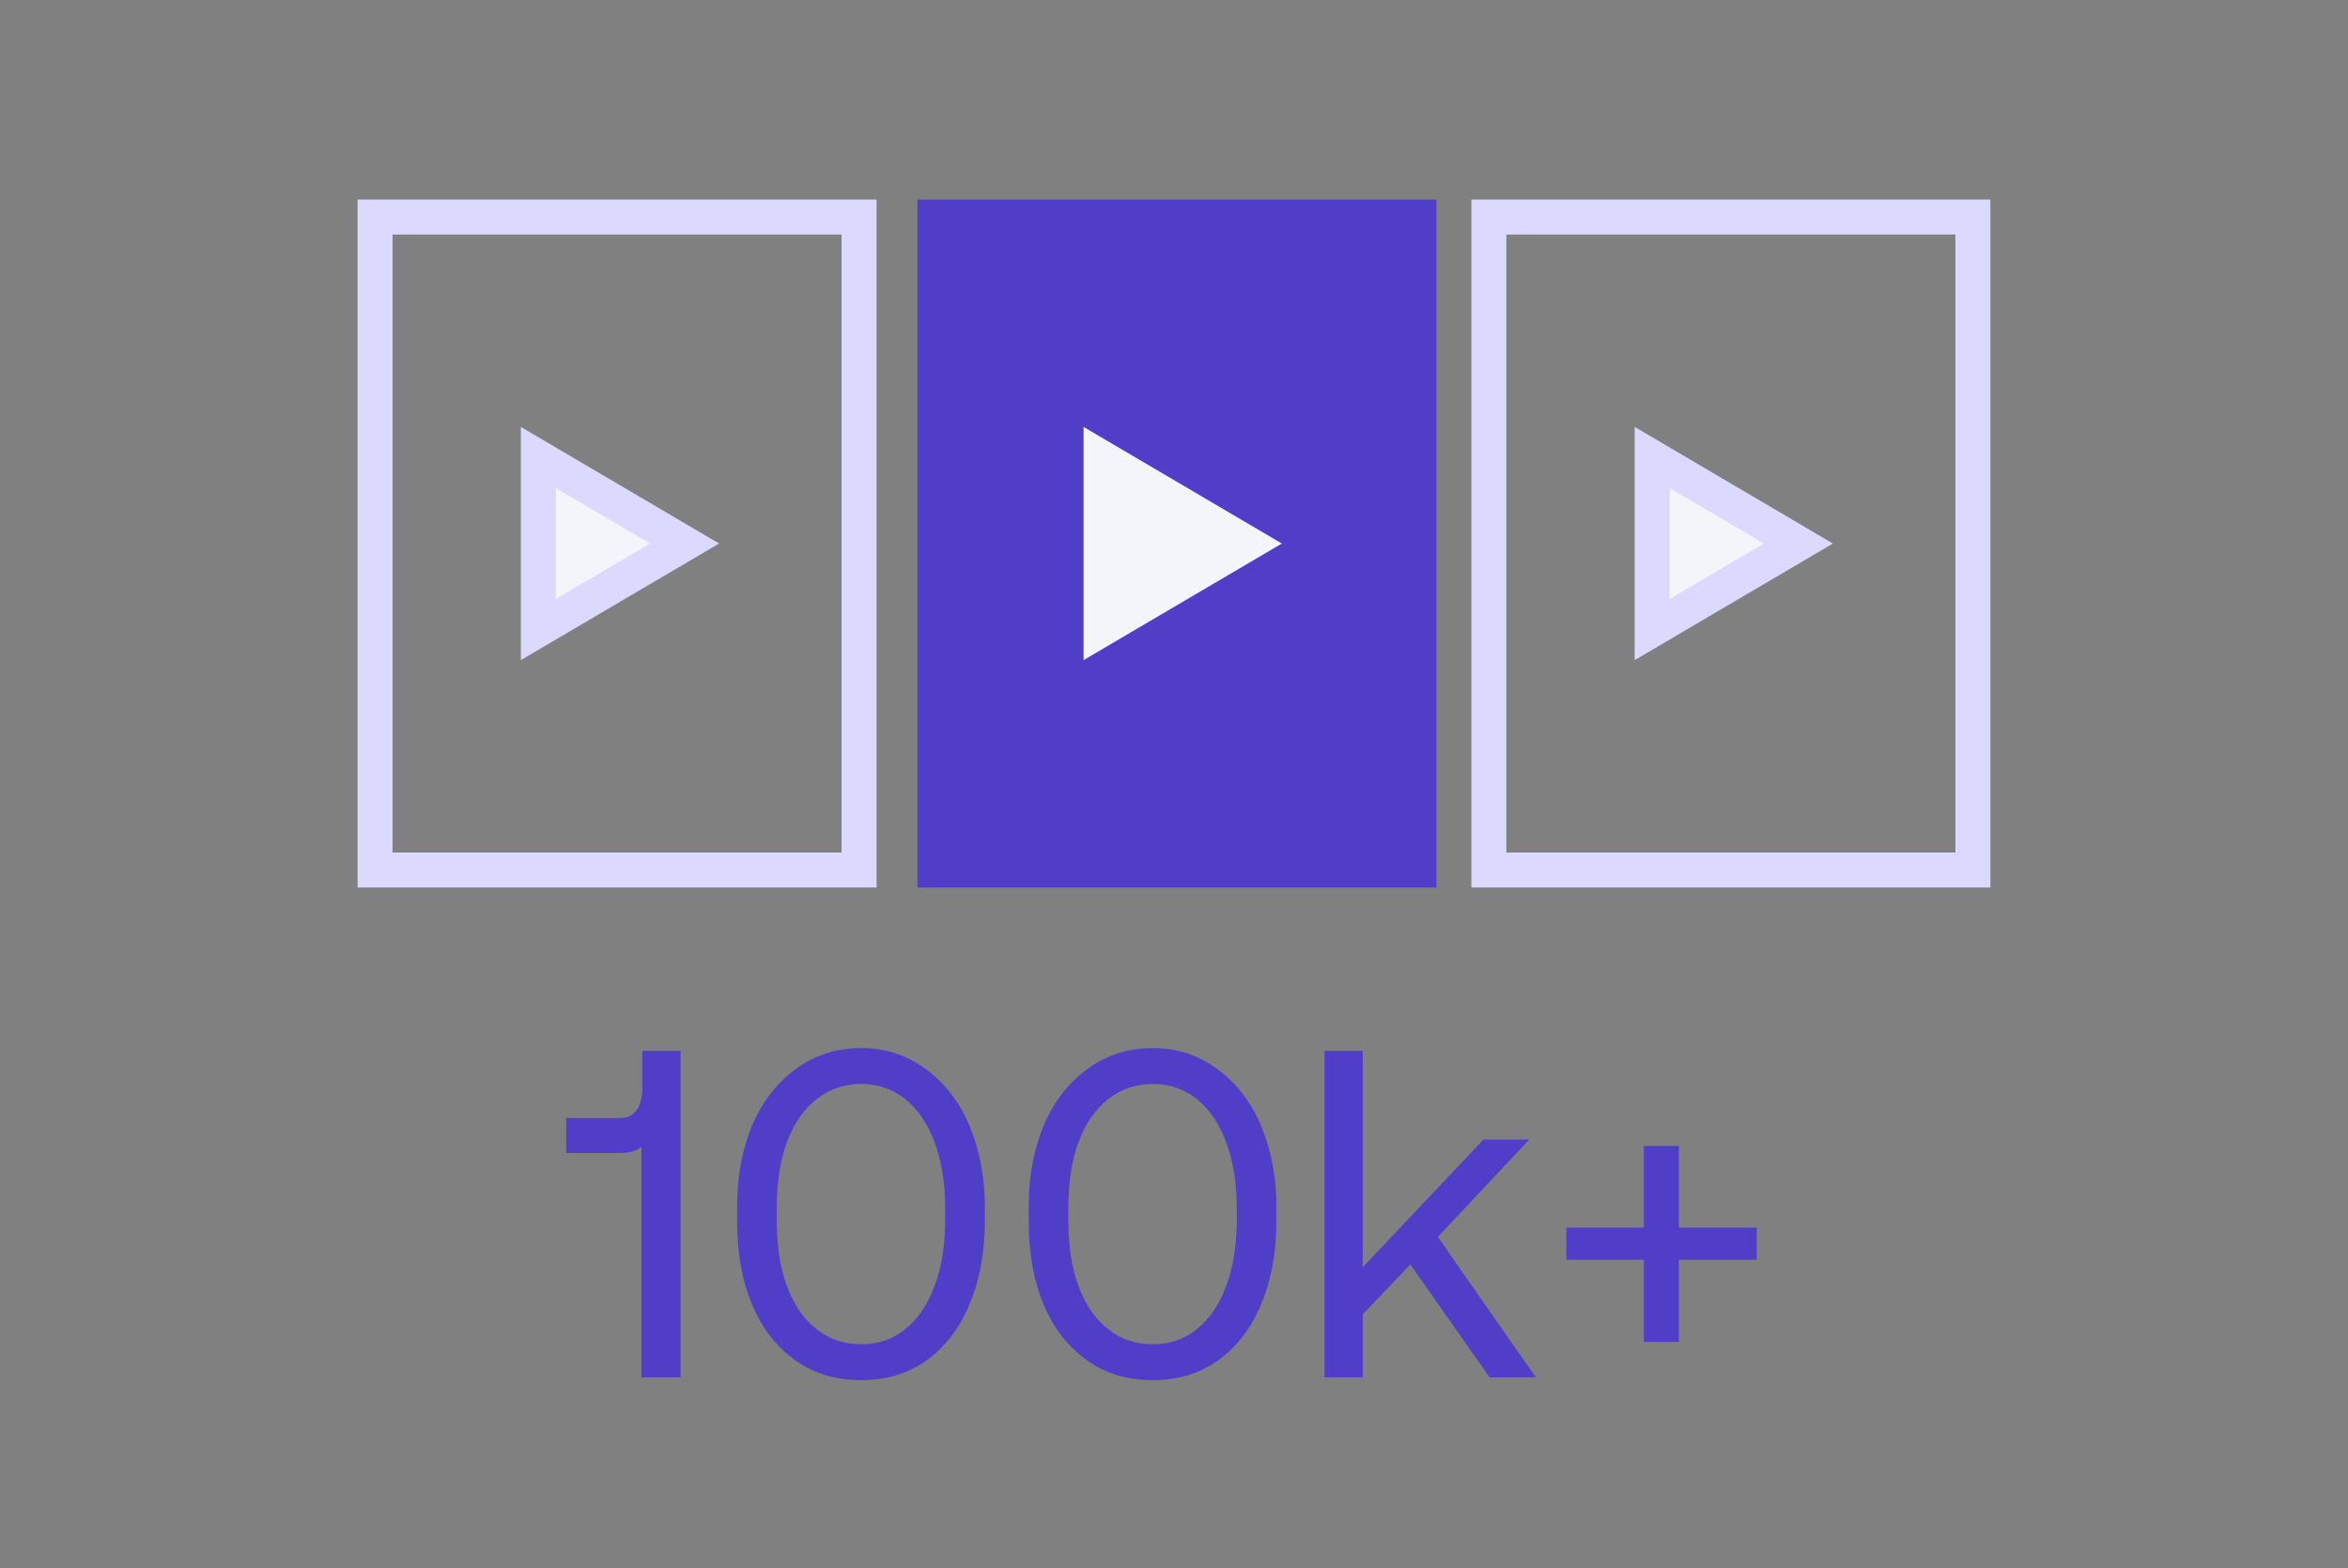 <svg xmlns="http://www.w3.org/2000/svg" width="1000" height="668" viewBox="0 0 1000 668" fill="none"><rect x="0" y="0" width="1000" height="668" fill="#808080" stroke="none"/><path d="M289.851 447.684V586.769H273.161V488.615C271.174 490.403 267.995 491.198 263.624 491.198H241.171V476.296H263.822C267.001 476.296 269.386 475.303 270.975 473.117C272.565 470.931 273.558 467.951 273.558 464.375V447.684H289.851ZM313.936 514.047C313.936 500.934 316.122 489.41 320.493 479.078C324.864 468.944 331.222 460.997 339.17 455.235C347.117 449.473 356.456 446.492 366.788 446.492C376.921 446.492 386.061 449.473 394.009 455.235C401.956 460.997 408.314 468.944 412.686 479.078C417.057 489.41 419.441 500.934 419.441 514.047V520.406C419.441 534.115 417.057 546.037 412.686 556.17C408.314 566.502 402.155 574.251 394.207 579.814C386.26 585.378 377.12 587.961 366.788 587.961C356.257 587.961 347.117 585.378 339.17 579.814C331.222 574.251 324.864 566.502 320.493 556.17C316.122 546.037 313.936 534.115 313.936 520.406V514.047ZM397.983 486.429C395.002 478.482 390.83 472.521 385.465 468.15C380.1 463.977 373.941 461.792 366.788 461.792C359.635 461.792 353.277 463.977 347.912 468.15C342.349 472.521 338.176 478.482 335.196 486.429C332.216 494.377 330.825 503.914 330.825 514.644V519.81C330.825 530.738 332.216 540.076 335.196 548.024C338.176 555.971 342.349 562.131 347.912 566.303C353.277 570.675 359.635 572.661 366.788 572.661C373.941 572.661 380.1 570.675 385.465 566.303C390.83 562.131 395.002 555.971 397.983 548.024C400.963 540.076 402.552 530.738 402.552 519.81V514.644C402.552 503.914 400.963 494.377 397.983 486.429ZM438.118 514.047C438.118 500.934 440.304 489.41 444.675 479.078C449.046 468.944 455.404 460.997 463.352 455.235C471.3 449.473 480.638 446.492 490.97 446.492C501.103 446.492 510.243 449.473 518.191 455.235C526.139 460.997 532.497 468.944 536.868 479.078C541.239 489.41 543.623 500.934 543.623 514.047V520.406C543.623 534.115 541.239 546.037 536.868 556.17C532.497 566.502 526.337 574.251 518.39 579.814C510.442 585.378 501.302 587.961 490.97 587.961C480.439 587.961 471.3 585.378 463.352 579.814C455.404 574.251 449.046 566.502 444.675 556.17C440.304 546.037 438.118 534.115 438.118 520.406V514.047ZM522.165 486.429C519.184 478.482 515.012 472.521 509.647 468.15C504.282 463.977 498.123 461.792 490.97 461.792C483.817 461.792 477.459 463.977 472.094 468.15C466.531 472.521 462.359 478.482 459.378 486.429C456.398 494.377 455.007 503.914 455.007 514.644V519.81C455.007 530.738 456.398 540.076 459.378 548.024C462.359 555.971 466.531 562.131 472.094 566.303C477.459 570.675 483.817 572.661 490.97 572.661C498.123 572.661 504.282 570.675 509.647 566.303C515.012 562.131 519.184 555.971 522.165 548.024C525.145 540.076 526.735 530.738 526.735 519.81V514.644C526.735 503.914 525.145 494.377 522.165 486.429ZM564.089 447.684H580.381V539.877L631.842 485.436H651.314L612.371 526.962L654.096 586.769H634.425L600.648 538.685L580.381 559.945V586.769H564.089V447.684ZM700.113 488.218H715.015V522.989H748.197V536.698H715.015V571.668H700.113V536.698H667.13V522.989H700.113V488.218Z" fill="#503DC8"></path><rect x="159.731" y="92.469" width="206.142" height="278.168" stroke="#DCD9FF" stroke-width="14.902"></rect><rect x="398.161" y="92.469" width="206.142" height="278.168" fill="#503DC8" stroke="#503DC8" stroke-width="14.902"></rect><rect x="634.106" y="92.469" width="206.142" height="278.168" stroke="#DCD9FF" stroke-width="14.902"></rect><path d="M229.273 194.908L291.57 231.554L229.273 268.199L229.273 194.908Z" fill="#F4F4FB" stroke="#DCD9FF" stroke-width="14.902"></path><path d="M703.649 194.908L765.946 231.554L703.649 268.199L703.649 194.908Z" fill="#F4F4FB" stroke="#DCD9FF" stroke-width="14.902"></path><path d="M468.944 194.908L531.241 231.554L468.944 268.199L468.944 194.908Z" fill="#F4F4FB" stroke="#F4F4FB" stroke-width="14.902"></path></svg>